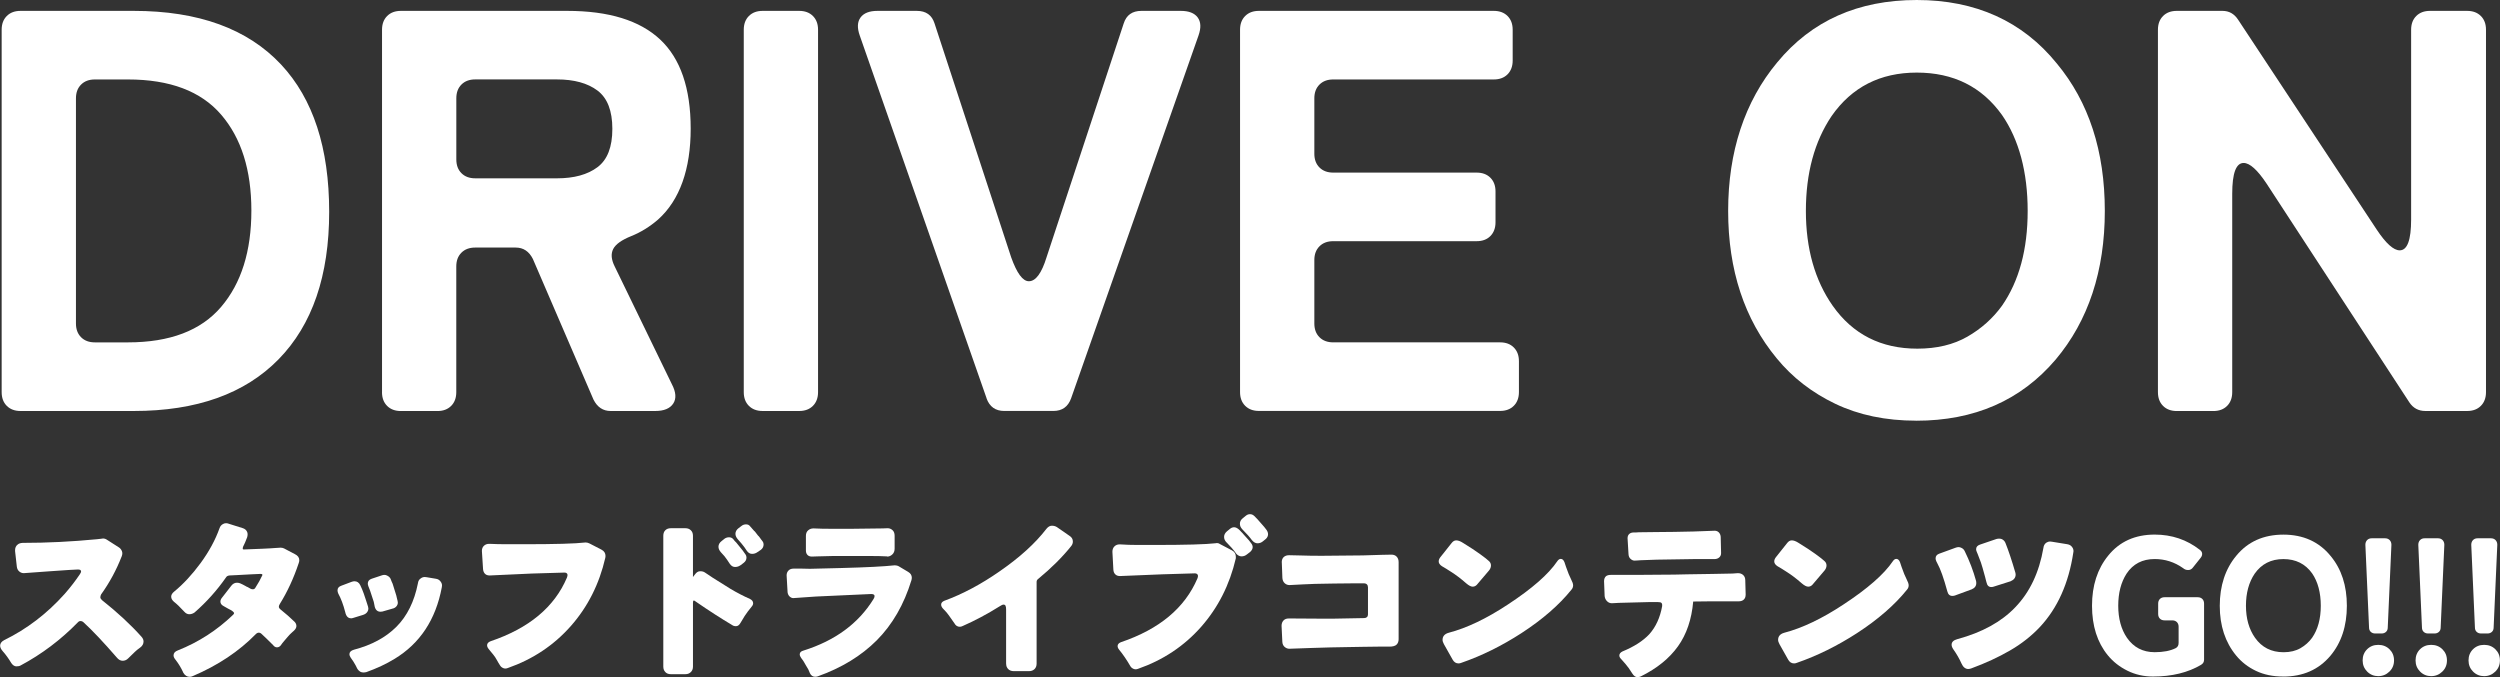 <?xml version="1.0" encoding="UTF-8"?>
<svg id="_レイヤー_2" data-name="レイヤー 2" xmlns="http://www.w3.org/2000/svg" viewBox="0 0 648.12 175.54">
  <rect x="0" y="0" width="648.12" height="175.54" fill="#333333" stroke="none"/>
  <defs>
    <style>
      .cls-1 {
        fill: #fff;
        stroke-width: 0px;
      }
    </style>
  </defs>
  <g id="_レイヤー" data-name="レイヤー">
    <g>
      <g>
        <path class="cls-1" d="M.43,101.65V7.71c0-1.48.44-2.67,1.33-3.56s2.07-1.33,3.56-1.33h29.34c16.79,0,29.54,4.64,38.23,13.93,8.3,8.89,12.45,21.61,12.45,38.16s-4.37,29.29-13.11,38.23c-8.74,8.94-21.26,13.41-37.56,13.41H5.32c-1.48,0-2.67-.44-3.56-1.33s-1.33-2.07-1.33-3.56ZM24.58,88.76h8.59c10.87,0,18.92-3.06,24.15-9.19,5.23-6.12,7.85-14.45,7.85-24.97s-2.62-18.82-7.85-24.89c-5.24-6.08-13.29-9.11-24.15-9.11h-8.59c-1.48,0-2.67.44-3.56,1.33-.89.89-1.33,2.07-1.33,3.56v58.38c0,1.48.44,2.67,1.33,3.56.89.89,2.07,1.33,3.56,1.33Z"/>
        <path class="cls-1" d="M99.04,101.65V7.71c0-1.48.44-2.67,1.33-3.56s2.07-1.33,3.56-1.33h43.12c10.77,0,18.79,2.47,24.08,7.41,5.28,4.94,7.93,12.65,7.93,23.12s-2.82,18.52-8.45,23.56c-2.17,1.88-4.5,3.31-6.96,4.3-2.47.99-4.03,2.1-4.67,3.33-.64,1.24-.52,2.74.37,4.52l14.82,30.52c1.09,2.07,1.21,3.76.37,5.04-.84,1.28-2.4,1.93-4.67,1.93h-11.56c-1.98,0-3.46-.99-4.45-2.96l-15.71-36.45c-.99-1.97-2.47-2.96-4.45-2.96h-10.52c-1.48,0-2.67.44-3.56,1.33-.89.89-1.33,2.07-1.33,3.56v32.6c0,1.48-.44,2.67-1.33,3.56s-2.07,1.33-3.56,1.33h-9.48c-1.48,0-2.67-.44-3.56-1.33s-1.33-2.07-1.33-3.56ZM123.19,46.23h21.19c4.45,0,7.95-.96,10.52-2.89,2.57-1.93,3.85-5.23,3.85-9.93s-1.29-8-3.85-9.93c-2.57-1.93-6.08-2.89-10.52-2.89h-21.19c-1.48,0-2.67.44-3.56,1.33-.89.89-1.33,2.07-1.33,3.56v15.86c0,1.48.44,2.67,1.33,3.56.89.89,2.07,1.33,3.56,1.33Z"/>
        <path class="cls-1" d="M192.82,101.65V7.71c0-1.48.44-2.67,1.33-3.56s2.07-1.33,3.56-1.33h9.48c1.48,0,2.67.44,3.56,1.33s1.33,2.07,1.33,3.56v93.95c0,1.48-.44,2.67-1.33,3.56s-2.07,1.33-3.56,1.33h-9.48c-1.48,0-2.67-.44-3.56-1.33s-1.33-2.07-1.33-3.56Z"/>
        <path class="cls-1" d="M255.78,103.28L222.88,9.19c-.69-1.97-.62-3.53.22-4.67.84-1.13,2.3-1.7,4.37-1.7h10.22c2.37,0,3.9,1.09,4.59,3.26l19.86,60.61c1.48,4.15,3.01,6.22,4.59,6.22,1.78,0,3.31-2.07,4.59-6.22l20-60.61c.69-2.17,2.22-3.26,4.59-3.26h10.22c2.07,0,3.53.57,4.37,1.7.84,1.14.91,2.69.22,4.67l-33.04,94.09c-.79,2.17-2.32,3.26-4.59,3.26h-12.74c-2.27,0-3.8-1.09-4.59-3.26Z"/>
        <path class="cls-1" d="M321.48,101.65V7.71c0-1.48.44-2.67,1.33-3.56s2.07-1.33,3.56-1.33h60.9c1.48,0,2.67.44,3.56,1.33s1.33,2.07,1.33,3.56v8c0,1.48-.45,2.67-1.33,3.56-.89.89-2.07,1.33-3.56,1.33h-41.64c-1.48,0-2.67.44-3.56,1.33-.89.89-1.33,2.07-1.33,3.56v14.37c0,1.48.44,2.67,1.33,3.56.89.89,2.08,1.33,3.56,1.33h37.19c1.48,0,2.67.44,3.56,1.33.89.89,1.33,2.07,1.33,3.56v8c0,1.48-.45,2.67-1.33,3.56s-2.07,1.33-3.56,1.33h-37.19c-1.48,0-2.67.44-3.56,1.33-.89.89-1.33,2.07-1.33,3.56v16.45c0,1.48.44,2.67,1.33,3.56.89.89,2.08,1.33,3.56,1.33h43.27c1.48,0,2.67.44,3.55,1.33.89.89,1.33,2.07,1.33,3.56v8c0,1.48-.44,2.67-1.33,3.56-.89.89-2.07,1.33-3.55,1.33h-62.53c-1.48,0-2.67-.44-3.56-1.33s-1.33-2.07-1.33-3.56Z"/>
        <path class="cls-1" d="M496.78,109.06c-7.9,0-14.89-1.46-20.97-4.37-6.08-2.91-11.14-6.84-15.19-11.78-8.4-10.17-12.6-22.92-12.6-38.23s4.25-28.35,12.74-38.53c8.89-10.77,20.94-16.15,36.16-16.15s27.41,5.48,36.3,16.45c8.3,9.98,12.45,22.72,12.45,38.23s-4.25,28.45-12.74,38.53c-8.99,10.57-21.04,15.86-36.16,15.86ZM497.07,90.39c5.04,0,9.36-1.04,12.97-3.11,3.61-2.07,6.59-4.74,8.96-8,4.45-6.42,6.67-14.62,6.67-24.6s-2.22-18.47-6.67-24.89c-5.24-7.31-12.59-10.97-22.08-10.97s-16.84,3.76-22.08,11.26c-4.45,6.62-6.67,14.82-6.67,24.6s2.32,17.98,6.96,24.6c5.23,7.41,12.54,11.11,21.93,11.11Z"/>
        <path class="cls-1" d="M559.44,101.65V7.71c0-1.48.44-2.67,1.33-3.56.89-.89,2.07-1.33,3.56-1.33h11.85c1.68,0,3.01.74,4,2.22l36.01,54.53c2.37,3.56,4.35,5.33,5.93,5.33,1.97,0,2.96-2.67,2.96-8V7.71c0-1.48.44-2.67,1.33-3.56.89-.89,2.08-1.33,3.56-1.33h9.63c1.48,0,2.67.44,3.56,1.33.89.89,1.33,2.07,1.33,3.56v93.95c0,1.48-.44,2.67-1.33,3.56-.89.89-2.07,1.33-3.56,1.33h-10.82c-1.78,0-3.16-.74-4.15-2.22l-37.04-56.75c-2.37-3.56-4.35-5.33-5.93-5.33-1.98,0-2.96,2.67-2.96,8v51.42c0,1.48-.44,2.67-1.33,3.56-.89.89-2.07,1.33-3.56,1.33h-9.48c-1.48,0-2.67-.44-3.56-1.33-.89-.89-1.33-2.07-1.33-3.56Z"/>
      </g>
      <g>
        <path class="cls-1" d="M21,148.09c0-.3-.27-.45-.8-.45-.6,0-3.07.16-7.42.47-4.35.32-6.56.48-6.62.48-.43,0-.83-.15-1.18-.45-.35-.3-.56-.72-.62-1.25l-.45-4v-.25c0-.63.22-1.12.65-1.45.3-.27.73-.42,1.3-.45,6.33,0,12.77-.32,19.3-.95.47-.03.82-.07,1.05-.12.23-.05.4-.07.5-.07.37,0,.72.12,1.05.35l3.05,1.95c.37.23.63.57.8,1,.07.17.1.36.1.58s-.05.46-.15.72c-1.37,3.53-3.15,6.83-5.35,9.9-.13.27-.2.52-.2.75s.15.48.45.75c4.03,3.2,7.43,6.35,10.2,9.45.37.4.55.82.55,1.25,0,.63-.3,1.17-.9,1.6-.53.37-.99.74-1.38,1.12-.38.38-.69.68-.92.9-.23.22-.5.47-.8.78-.4.4-.88.6-1.42.6s-1.06-.28-1.52-.85c-3.47-4-6.37-7.07-8.7-9.2-.2-.17-.43-.25-.7-.25s-.5.12-.7.35c-4.43,4.53-9.37,8.25-14.8,11.15-.27.17-.64.25-1.12.25s-.92-.28-1.32-.85c-.67-1.13-1.4-2.15-2.2-3.05-.47-.53-.7-1.02-.7-1.45,0-.6.35-1.08,1.05-1.45,5.87-2.87,11.08-6.85,15.65-11.95,1.47-1.67,2.78-3.37,3.95-5.1.23-.33.35-.6.35-.8Z"/>
        <path class="cls-1" d="M68.03,149.04c0-.17-.17-.25-.5-.25h-.15l-2.2.1-3.7.2-2.05.1c-.4.07-.67.22-.8.45-2.37,3.4-5.1,6.45-8.2,9.15-.43.3-.88.45-1.35.45s-.88-.2-1.25-.6c-1.17-1.27-2.07-2.13-2.7-2.6-.5-.43-.75-.88-.75-1.35s.25-.9.75-1.3c2.4-1.97,4.69-4.44,6.88-7.42,2.18-2.98,3.81-5.98,4.88-8.98.17-.53.48-.92.95-1.15.23-.13.48-.2.75-.2s.52.05.75.15l3.65,1.15c.5.17.85.47,1.05.9.1.2.15.42.15.65s-.03.48-.1.75c-.37,1-.73,1.85-1.1,2.55-.07.3-.08.48-.05.55.07.1.22.13.45.1,2.27-.1,3.79-.16,4.58-.18.78-.02,1.46-.05,2.02-.1.57-.05,1.05-.08,1.45-.1.4-.02.68-.03.85-.05.17-.02.32-.03.45-.03.33,0,.63.07.9.2l2.85,1.5c.73.37,1.1.88,1.1,1.55,0,.23-.05.48-.15.75-1.3,3.9-2.93,7.43-4.9,10.6-.17.27-.25.51-.25.72s.13.44.4.67c1.3,1.03,2.53,2.12,3.7,3.25.3.33.45.69.45,1.08s-.2.78-.6,1.17c-.17.13-.32.27-.45.4-.43.37-.83.78-1.2,1.22-.37.45-.66.79-.88,1.03-.22.23-.38.43-.5.6-.12.17-.26.37-.43.6-.27.33-.59.5-.98.5s-.72-.2-1.02-.6c-.5-.53-1.06-1.08-1.67-1.65-.62-.57-1.04-.97-1.27-1.2-.23-.23-.48-.35-.75-.35s-.52.12-.75.35c-4.4,4.5-9.85,8.13-16.35,10.9-.27.13-.53.2-.8.2-.7,0-1.27-.37-1.7-1.1v-.05c-.53-1.17-1.2-2.27-2-3.3-.33-.4-.5-.77-.5-1.1,0-.6.37-1.03,1.1-1.3,5.37-2.13,10.13-5.2,14.3-9.2.2-.17.3-.33.3-.5-.1-.3-.6-.67-1.5-1.1l-1.15-.65c-.6-.3-.9-.7-.9-1.2,0-.33.13-.67.4-1l2.45-3.15c.4-.5.88-.75,1.45-.75.27,0,.53.05.8.15l.65.3.75.4c.13.1.33.2.6.3l.7.4c.17.1.38.15.62.15s.44-.1.58-.3c.2-.33.38-.63.55-.9.3-.43.72-1.2,1.25-2.3.07-.1.1-.18.1-.25Z"/>
        <path class="cls-1" d="M91,160.29c-.77,0-1.27-.53-1.5-1.6-.5-1.93-1.1-3.53-1.8-4.8-.13-.27-.2-.55-.2-.85,0-.57.33-.97,1-1.2l2.65-1c.27-.1.52-.15.75-.15.67,0,1.17.34,1.5,1.03.33.68.62,1.38.88,2.1.25.72.45,1.31.6,1.78.15.47.26.8.32,1,.2.53.3.93.3,1.2s-.08.53-.25.8c-.23.37-.6.63-1.1.8l-2.6.8c-.2.07-.38.1-.55.1ZM90.59,169.59c0-.53.38-.92,1.15-1.15,4.6-1.2,8.28-3.19,11.05-5.97,2.77-2.78,4.62-6.53,5.55-11.23.07-.6.32-1.03.75-1.3.3-.23.65-.35,1.05-.35.13,0,.28.02.45.05l2.4.4c.53.07.95.32,1.25.75.23.3.35.63.35,1,0,.17-.02.32-.05.45-1.57,8.4-5.67,14.6-12.3,18.6-2.13,1.3-4.55,2.43-7.25,3.4-.27.07-.53.1-.78.1s-.49-.05-.72-.15c-.4-.23-.7-.53-.9-.9l-.4-.8c-.33-.63-.75-1.28-1.25-1.95-.23-.33-.35-.65-.35-.95ZM98.65,158.59c-.77,0-1.27-.43-1.5-1.3-.03-.27-.12-.68-.25-1.25l-.95-2.9c-.2-.5-.35-.88-.45-1.15-.1-.27-.15-.5-.15-.7,0-.6.33-1.02,1-1.25l2.7-.9c.2-.07.42-.1.65-.1s.47.07.7.2c.4.2.68.47.85.8.1.27.19.5.27.7.08.2.17.4.27.6l.95,3.05c.07.23.12.45.15.65.17.6.25,1.02.25,1.25s-.08.48-.25.75c-.27.4-.65.65-1.15.75l-2.6.75c-.2.03-.37.05-.5.05Z"/>
        <path class="cls-1" d="M146.33,148.44c-1.43.03-4.25.12-8.45.25l-10.95.5c-.57,0-1-.18-1.3-.55-.23-.3-.37-.67-.4-1.1-.2-3.07-.3-4.63-.3-4.7,0-.57.18-1.02.53-1.35.35-.33.79-.5,1.32-.5h.2c1.37.07,2.92.1,4.65.1h4.15c8.1,0,13.42-.15,15.95-.45h.15c.3,0,.62.08.95.25l3.1,1.6c.7.37,1.05.92,1.05,1.65,0,.17-.02.32-.05.45-1.57,6.83-4.55,12.74-8.95,17.72-4.4,4.98-9.85,8.61-16.35,10.88-.43.17-.83.17-1.2,0-.37-.17-.63-.4-.8-.7-.27-.4-.53-.85-.8-1.35-.27-.5-.59-.99-.98-1.47-.38-.48-.64-.79-.77-.93-.07-.1-.2-.27-.4-.5-.27-.33-.4-.65-.4-.95,0-.47.3-.82.9-1.05,9.97-3.37,16.57-8.87,19.8-16.5.1-.3.15-.52.15-.65s-.03-.25-.1-.35c-.13-.2-.37-.3-.7-.3Z"/>
        <path class="cls-1" d="M171.96,172.84v-33.95c0-.6.17-1.07.52-1.42.35-.35.82-.53,1.42-.53h3.8c.57,0,1.03.17,1.4.53.37.35.55.82.55,1.42v10.7s.2-.25.5-.65c.4-.57.85-.85,1.35-.85s.9.1,1.2.3c.3.2.59.39.88.58.28.18.69.46,1.22.82,1.47.93,2.98,1.88,4.55,2.85,1.67,1,3.37,1.88,5.1,2.65.53.27.8.63.8,1.1,0,.3-.13.6-.4.9-.13.17-.25.32-.35.45-.1.13-.3.38-.6.75-.5.63-1.13,1.62-1.9,2.95-.33.6-.73.9-1.2.9-.4,0-.73-.1-1-.3-2.97-1.77-6.12-3.8-9.45-6.1-.2-.17-.35-.25-.45-.25s-.17.04-.2.12c-.03.08-.05.24-.05.47v16.55c0,.57-.18,1.03-.55,1.4-.37.37-.83.55-1.4.55h-3.8c-.6,0-1.07-.18-1.42-.55-.35-.37-.52-.83-.52-1.4ZM191.96,146.54c-.4.3-.87.45-1.4.45s-.98-.27-1.35-.8c-.53-.83-1-1.5-1.4-2l-.95-1.05c-.4-.47-.6-.93-.6-1.4,0-.57.28-1.07.85-1.5l.75-.6c.33-.23.72-.35,1.15-.35s.78.15,1.05.45c.17.2.3.37.4.5.03.03.17.17.4.4l1.7,2.1c.13.2.25.37.35.5.1.13.23.31.38.53.15.22.23.47.23.78,0,.53-.23.98-.7,1.35l-.85.65ZM196.36,143.14c-.4.3-.87.45-1.4.45s-.98-.27-1.35-.8c-.37-.6-.82-1.22-1.35-1.85l-1-1.15c-.4-.47-.6-.93-.6-1.4,0-.57.28-1.07.85-1.5l.8-.6c.3-.23.68-.35,1.12-.35s.79.17,1.03.5c.7.83,1.07,1.25,1.1,1.25l.1.05.85,1.1c.13.1.27.26.42.47.15.22.28.39.38.53.1.13.23.31.4.52.17.22.25.48.25.78,0,.57-.23,1.03-.7,1.4l-.9.6Z"/>
        <path class="cls-1" d="M236.38,149.79c0,.2-.03.42-.1.65-1.93,6.3-4.92,11.47-8.95,15.53-4.03,4.05-9.15,7.17-15.35,9.38-.2.07-.42.1-.65.1-.6,0-1.05-.3-1.35-.9l-.4-.95-.65-1.1c-.47-.87-.88-1.52-1.25-1.95-.23-.33-.35-.63-.35-.9,0-.5.33-.83,1-1,8.17-2.57,14.2-7,18.1-13.3.2-.3.3-.57.3-.8,0-.1-.02-.18-.05-.25-.13-.2-.42-.3-.85-.3-.03,0-4.8.22-14.3.65-1.67.1-2.88.18-3.62.25-.75.07-1.22.1-1.4.1s-.35,0-.5.03c-.15.02-.26.03-.33.03-.33,0-.65-.13-.95-.4-.3-.27-.48-.63-.55-1.1l-.25-4.4c0-.5.16-.92.48-1.25.32-.33.76-.5,1.33-.5h2c.7.03,1.45.05,2.25.05.47,0,3.15-.07,8.05-.2,6.5-.17,11.12-.4,13.85-.7.5,0,.9.1,1.2.3l2.35,1.4c.63.37.95.88.95,1.55ZM228.83,136.99l1.3-.05c.47,0,.88.17,1.25.5.37.33.55.82.55,1.45v3.35c0,.63-.2,1.13-.6,1.5-.4.37-.83.55-1.3.55-.03,0-.07-.02-.1-.05-1.23-.07-2.73-.1-4.5-.1h-9.45l-4.05.1-1.45.05c-.57,0-.98-.18-1.25-.55-.2-.27-.3-.62-.3-1.05v-3.75c0-.63.19-1.12.58-1.45.38-.33.83-.5,1.33-.5h.15c1.27.07,2.83.1,4.7.1h4.95l8.2-.1Z"/>
        <path class="cls-1" d="M260.83,172.04v-14.05c0-.43-.05-.75-.15-.95-.1-.2-.27-.3-.5-.3s-.55.13-.95.4c-3.3,2.07-6.52,3.78-9.65,5.15-.27.13-.52.2-.75.2-.6,0-1.07-.3-1.4-.9-1.13-1.67-1.89-2.69-2.27-3.08-.38-.38-.64-.66-.77-.82-.27-.33-.4-.65-.4-.95,0-.43.28-.77.85-1,4.73-1.73,9.52-4.28,14.35-7.65,5.17-3.57,9.2-7.23,12.1-11,.43-.53.9-.8,1.4-.8s.93.12,1.3.35l3.25,2.25c.6.37.9.87.9,1.5,0,.43-.15.83-.45,1.2-2.3,2.87-5.15,5.7-8.55,8.5-.27.2-.4.45-.4.75v21.2c0,.6-.18,1.07-.55,1.43-.37.35-.83.52-1.4.52h-4c-.57,0-1.03-.17-1.4-.52-.37-.35-.55-.83-.55-1.43Z"/>
        <path class="cls-1" d="M309.74,148.64c-1.43.03-4.23.12-8.4.25-7.3.3-10.97.45-11,.45-.57,0-1-.18-1.3-.55-.23-.27-.37-.63-.4-1.1-.17-3.03-.25-4.58-.25-4.65,0-.57.17-1.03.52-1.38s.79-.53,1.33-.53h.15c1.37.1,2.92.15,4.65.15h4.15c8.13,0,13.47-.15,16-.45.1-.03.2-.05.3-.05.3,0,.58.1.85.3l3.05,1.6c.67.37,1,.92,1,1.65v.4c-1.6,6.87-4.6,12.79-9,17.78-4.4,4.98-9.85,8.61-16.35,10.88-.43.17-.83.17-1.2,0-.37-.17-.63-.4-.8-.7-.97-1.67-1.93-3.08-2.9-4.25-.27-.33-.4-.65-.4-.95,0-.43.28-.77.85-1,9.97-3.37,16.58-8.88,19.85-16.55.17-.47.18-.8.02-1-.15-.2-.39-.3-.72-.3ZM317.99,140.64c-.43-.43-.65-.92-.65-1.45s.25-1.02.75-1.45l.8-.65c.33-.27.68-.4,1.05-.4s.75.17,1.15.5c.27.23.52.48.75.75.07.07.14.14.23.22.08.08.16.18.23.28l.9,1c.4.4.8.88,1.2,1.45.23.3.35.62.35.95,0,.43-.22.85-.65,1.25l-.85.65c-.4.33-.87.5-1.4.5s-1.03-.28-1.5-.85v-.05c-.57-.8-1.35-1.7-2.35-2.7ZM322.09,137.24c-.43-.43-.65-.92-.65-1.47s.25-1.03.75-1.42l.8-.65c.33-.27.68-.4,1.05-.4s.68.11.95.32c.27.22.45.39.55.53l.4.4,1.8,2.05.35.45c.43.5.65.97.65,1.43s-.18.86-.55,1.22l-.8.65c-.4.33-.87.5-1.4.5s-1.03-.3-1.5-.9c-.5-.7-1.3-1.6-2.4-2.7Z"/>
        <path class="cls-1" d="M332.29,145.79c0-.6.17-1.06.52-1.38.35-.32.81-.47,1.38-.47l2.35.05c2.1.07,4.1.1,6,.1,2,0,5.58-.03,10.75-.1,1.7-.07,3.36-.12,4.97-.15,1.62-.03,2.44-.05,2.48-.05.57,0,1.02.18,1.35.53s.5.82.5,1.42v19.95c0,.6-.17,1.07-.52,1.42-.35.35-.98.53-1.88.53h-3c-1.2,0-2.47.02-3.8.05-1.33.03-2.68.06-4.05.07-1.37.02-2.83.04-4.4.08-1.57.03-3.25.08-5.05.15-3.33.13-5.22.2-5.65.2s-.83-.16-1.2-.47c-.37-.32-.57-.76-.6-1.33-.13-2.7-.2-4.08-.2-4.15,0-.57.17-1.02.5-1.38.33-.35.78-.52,1.35-.52h.75c1.87,0,4.43.02,7.7.05h3.15c.63,0,3.28-.05,7.95-.15.3,0,.54-.08.73-.25.18-.17.27-.4.27-.7v-7c0-.33-.09-.59-.27-.78-.18-.18-.44-.28-.78-.28h-2.7l-4.95.05c-.87.03-1.82.05-2.85.05-1.23,0-2.99.06-5.27.17-2.28.12-3.46.18-3.52.18-.5,0-.92-.17-1.27-.5-.35-.33-.54-.78-.58-1.35-.1-2.67-.15-4.02-.15-4.05Z"/>
        <path class="cls-1" d="M382.88,151.59c-.3.33-.67.5-1.1.5s-.98-.28-1.65-.85c-1.4-1.23-2.72-2.23-3.95-3-.87-.57-1.65-1.05-2.35-1.45-.57-.37-.85-.78-.85-1.25,0-.33.13-.68.4-1.05l2.9-3.65c.37-.5.78-.75,1.25-.75.5,0,1.08.22,1.75.65,1.8,1.1,3.28,2.08,4.45,2.93s1.88,1.41,2.15,1.68c.43.33.65.74.65,1.22s-.17.92-.5,1.32l-3.15,3.7ZM374.33,166.99c-.23-.43-.35-.8-.35-1.1,0-.93.53-1.55,1.6-1.85,4.7-1.23,9.8-3.67,15.3-7.3,6.3-4.13,10.58-7.88,12.85-11.25.27-.4.57-.6.9-.6.4,0,.72.28.95.85l.4,1.2c.5,1.43.93,2.5,1.3,3.2.37.7.55,1.23.55,1.6,0,.43-.15.82-.45,1.15-3.2,3.97-7.52,7.72-12.95,11.25-5.1,3.3-10.3,5.87-15.6,7.7-.23.1-.47.15-.7.15-.67,0-1.18-.33-1.55-1l-2.25-4Z"/>
        <path class="cls-1" d="M429.79,156.09h-2.35c-.37,0-2.93.07-7.7.2l-1.85.1c-.5,0-.92-.17-1.27-.53-.35-.35-.56-.79-.62-1.32-.1-2.53-.15-3.82-.15-3.85,0-.6.18-1.05.55-1.35.3-.2.7-.3,1.2-.3h6.5l6.45-.05c2.3,0,4.62-.03,6.95-.1l6.5-.1c1.97-.03,3.68-.07,5.15-.1l1.4-.1c.57,0,1.03.17,1.38.5.35.33.53.78.53,1.35l.1,3.7c0,.63-.2,1.1-.6,1.4-.3.23-.7.35-1.2.35h-7.1c-1.9,0-3.33.02-4.3.05h-.4c-.4,4.63-1.72,8.51-3.95,11.62-2.23,3.12-5.43,5.71-9.6,7.78-.23.13-.55.2-.95.2-.47,0-.9-.32-1.3-.95-.63-1.03-1.24-1.88-1.82-2.53-.58-.65-.94-1.06-1.08-1.22-.3-.3-.45-.6-.45-.9,0-.43.27-.78.8-1.05,3-1.23,5.32-2.72,6.95-4.45,1.7-1.9,2.82-4.33,3.35-7.3v-.4c0-.17-.07-.32-.2-.45-.13-.13-.43-.2-.9-.2ZM424.64,145.29l-.9.05c-.33,0-.67-.14-1-.43-.33-.28-.52-.69-.55-1.22-.17-2.7-.25-4.08-.25-4.15,0-.53.18-.93.55-1.2.27-.2.63-.3,1.1-.3h.55l.7-.05,4.15-.05c1.63,0,3.32-.02,5.05-.05l5-.1,5.5-.2c.43,0,.79.15,1.08.45.28.3.44.68.47,1.15l.1,4.2c0,.47-.16.84-.48,1.12-.32.28-.72.43-1.22.43h-5.35l-9.65.15-4.15.15c-.23.03-.47.05-.7.05Z"/>
        <path class="cls-1" d="M469.87,151.59c-.3.33-.67.5-1.1.5s-.98-.28-1.65-.85c-1.4-1.23-2.72-2.23-3.95-3-.87-.57-1.65-1.05-2.35-1.45-.57-.37-.85-.78-.85-1.25,0-.33.13-.68.4-1.05l2.9-3.65c.37-.5.78-.75,1.25-.75.5,0,1.08.22,1.75.65,1.8,1.1,3.28,2.08,4.45,2.93s1.88,1.41,2.15,1.68c.43.33.65.74.65,1.22s-.17.92-.5,1.32l-3.15,3.7ZM461.32,166.99c-.23-.43-.35-.8-.35-1.1,0-.93.53-1.55,1.6-1.85,4.7-1.23,9.8-3.67,15.3-7.3,6.3-4.13,10.58-7.88,12.85-11.25.27-.4.57-.6.9-.6.4,0,.72.28.95.85l.4,1.2c.5,1.43.93,2.5,1.3,3.2.37.7.55,1.23.55,1.6,0,.43-.15.82-.45,1.15-3.2,3.97-7.52,7.72-12.95,11.25-5.1,3.3-10.3,5.87-15.6,7.7-.23.1-.47.15-.7.15-.67,0-1.18-.33-1.55-1l-2.25-4Z"/>
        <path class="cls-1" d="M512.35,151.14c0,.77-.4,1.32-1.2,1.65-.03.03-1.48.57-4.35,1.6-.23.07-.45.1-.65.1-.67,0-1.1-.38-1.3-1.15-.93-3.43-1.8-5.87-2.6-7.3-.1-.17-.18-.33-.25-.5-.13-.27-.2-.52-.2-.75v-.05c0-.57.32-.97.95-1.2l4.25-1.55c.27-.1.52-.15.75-.15s.45.05.65.15c.43.17.75.47.95.9,1.23,2.5,2.22,5.08,2.95,7.75.03.17.05.33.05.5ZM510.3,173.44c-.77,0-1.37-.48-1.8-1.45-.53-1.2-1.23-2.42-2.1-3.65-.3-.43-.45-.83-.45-1.2,0-.7.5-1.18,1.5-1.45,6.4-1.73,11.4-4.48,15-8.25,3.77-3.9,6.2-9.03,7.3-15.4.07-.6.32-1.05.75-1.35.3-.2.63-.3,1-.3.17,0,.32.02.45.05l4,.65c.57.1.98.35,1.25.75.23.3.35.65.35,1.05,0,.13-.02.25-.05.35-1.2,7.97-4.08,14.4-8.65,19.3-2.23,2.37-4.83,4.41-7.8,6.12-2.97,1.72-6.3,3.26-10,4.62-.27.1-.52.15-.75.15ZM516.25,152.19c-.67,0-1.08-.4-1.25-1.2-.07-.17-.12-.35-.15-.55-.03-.2-.1-.47-.2-.8-.5-1.87-.87-3.13-1.1-3.8-.5-1.3-.78-2.04-.85-2.23-.07-.18-.13-.34-.2-.47-.13-.27-.2-.52-.2-.75,0-.57.33-.97,1-1.2l4.25-1.45c.23-.07.47-.1.7-.1s.45.03.65.1c.47.2.8.53,1,1,.8,2,1.67,4.6,2.6,7.8.03.17.05.3.05.4,0,.8-.43,1.38-1.3,1.75l-4.4,1.4c-.2.07-.4.1-.6.1Z"/>
        <path class="cls-1" d="M570.65,172.34c-3.43,2.03-7.6,3.05-12.5,3.05-2.37,0-4.57-.5-6.6-1.5s-3.73-2.33-5.1-4c-2.73-3.33-4.1-7.62-4.1-12.85s1.4-9.57,4.2-13c2.93-3.63,6.95-5.45,12.05-5.45,4.43,0,8.33,1.32,11.7,3.95.37.27.57.59.6.97.03.38-.1.76-.4,1.12l-1.95,2.45c-.33.47-.76.7-1.27.7s-.96-.17-1.33-.5c-2.23-1.57-4.68-2.35-7.35-2.35-3.2,0-5.63,1.27-7.3,3.8-1.43,2.23-2.15,5-2.15,8.3s.75,6.1,2.25,8.3c1.73,2.5,4.13,3.75,7.2,3.75,2.23,0,4.05-.35,5.45-1.05.5-.27.75-.72.75-1.35v-4.2c0-.5-.15-.9-.45-1.2-.3-.3-.7-.45-1.2-.45h-2c-.5,0-.9-.15-1.2-.45-.3-.3-.45-.7-.45-1.2v-2.7c0-.5.15-.9.45-1.2s.7-.45,1.2-.45h8.6c.5,0,.9.15,1.2.45s.45.7.45,1.2v14.55c0,.57-.25,1-.75,1.3Z"/>
        <path class="cls-1" d="M591.91,175.39c-2.67,0-5.02-.49-7.07-1.47-2.05-.98-3.76-2.31-5.12-3.97-2.83-3.43-4.25-7.73-4.25-12.9s1.43-9.57,4.3-13c3-3.63,7.07-5.45,12.2-5.45s9.25,1.85,12.25,5.55c2.8,3.37,4.2,7.67,4.2,12.9s-1.43,9.6-4.3,13c-3.03,3.57-7.1,5.35-12.2,5.35ZM592.01,169.09c1.7,0,3.16-.35,4.38-1.05,1.22-.7,2.22-1.6,3.02-2.7,1.5-2.17,2.25-4.93,2.25-8.3s-.75-6.23-2.25-8.4c-1.77-2.47-4.25-3.7-7.45-3.7s-5.68,1.27-7.45,3.8c-1.5,2.23-2.25,5-2.25,8.3s.78,6.07,2.35,8.3c1.77,2.5,4.23,3.75,7.4,3.75Z"/>
        <path class="cls-1" d="M616.57,175.29c-1.13,0-2.09-.39-2.88-1.18-.78-.78-1.18-1.75-1.18-2.9s.38-2.11,1.15-2.88c.77-.77,1.73-1.15,2.9-1.15s2.14.38,2.92,1.15c.78.77,1.17,1.72,1.17,2.88s-.4,2.12-1.2,2.9c-.8.78-1.77,1.18-2.9,1.18ZM614.17,162.69l-.95-21.45c0-.5.15-.91.45-1.22.3-.32.7-.47,1.2-.47h3.45c.5,0,.9.16,1.2.47.3.32.45.72.45,1.22l-.95,21.45c0,.47-.15.84-.45,1.12-.3.28-.68.42-1.15.42h-1.65c-.47,0-.85-.14-1.15-.42-.3-.28-.45-.66-.45-1.12Z"/>
        <path class="cls-1" d="M630.29,175.29c-1.13,0-2.09-.39-2.88-1.18-.78-.78-1.18-1.75-1.18-2.9s.38-2.11,1.15-2.88c.77-.77,1.73-1.15,2.9-1.15s2.14.38,2.92,1.15c.78.77,1.17,1.72,1.17,2.88s-.4,2.12-1.2,2.9c-.8.78-1.77,1.18-2.9,1.18ZM627.89,162.69l-.95-21.45c0-.5.15-.91.45-1.22.3-.32.7-.47,1.2-.47h3.45c.5,0,.9.16,1.2.47.3.32.45.72.45,1.22l-.95,21.45c0,.47-.15.84-.45,1.12-.3.28-.68.42-1.15.42h-1.65c-.47,0-.85-.14-1.15-.42-.3-.28-.45-.66-.45-1.12Z"/>
        <path class="cls-1" d="M644.02,175.29c-1.13,0-2.09-.39-2.88-1.18-.78-.78-1.18-1.75-1.18-2.9s.38-2.11,1.15-2.88c.77-.77,1.73-1.15,2.9-1.15s2.14.38,2.92,1.15c.78.77,1.17,1.72,1.17,2.88s-.4,2.12-1.2,2.9c-.8.78-1.77,1.18-2.9,1.18ZM641.62,162.69l-.95-21.45c0-.5.15-.91.45-1.22.3-.32.7-.47,1.2-.47h3.45c.5,0,.9.16,1.2.47.3.32.45.72.45,1.22l-.95,21.45c0,.47-.15.84-.45,1.12-.3.28-.68.42-1.15.42h-1.65c-.47,0-.85-.14-1.15-.42-.3-.28-.45-.66-.45-1.12Z"/>
      </g>
    </g>
  </g>
</svg>